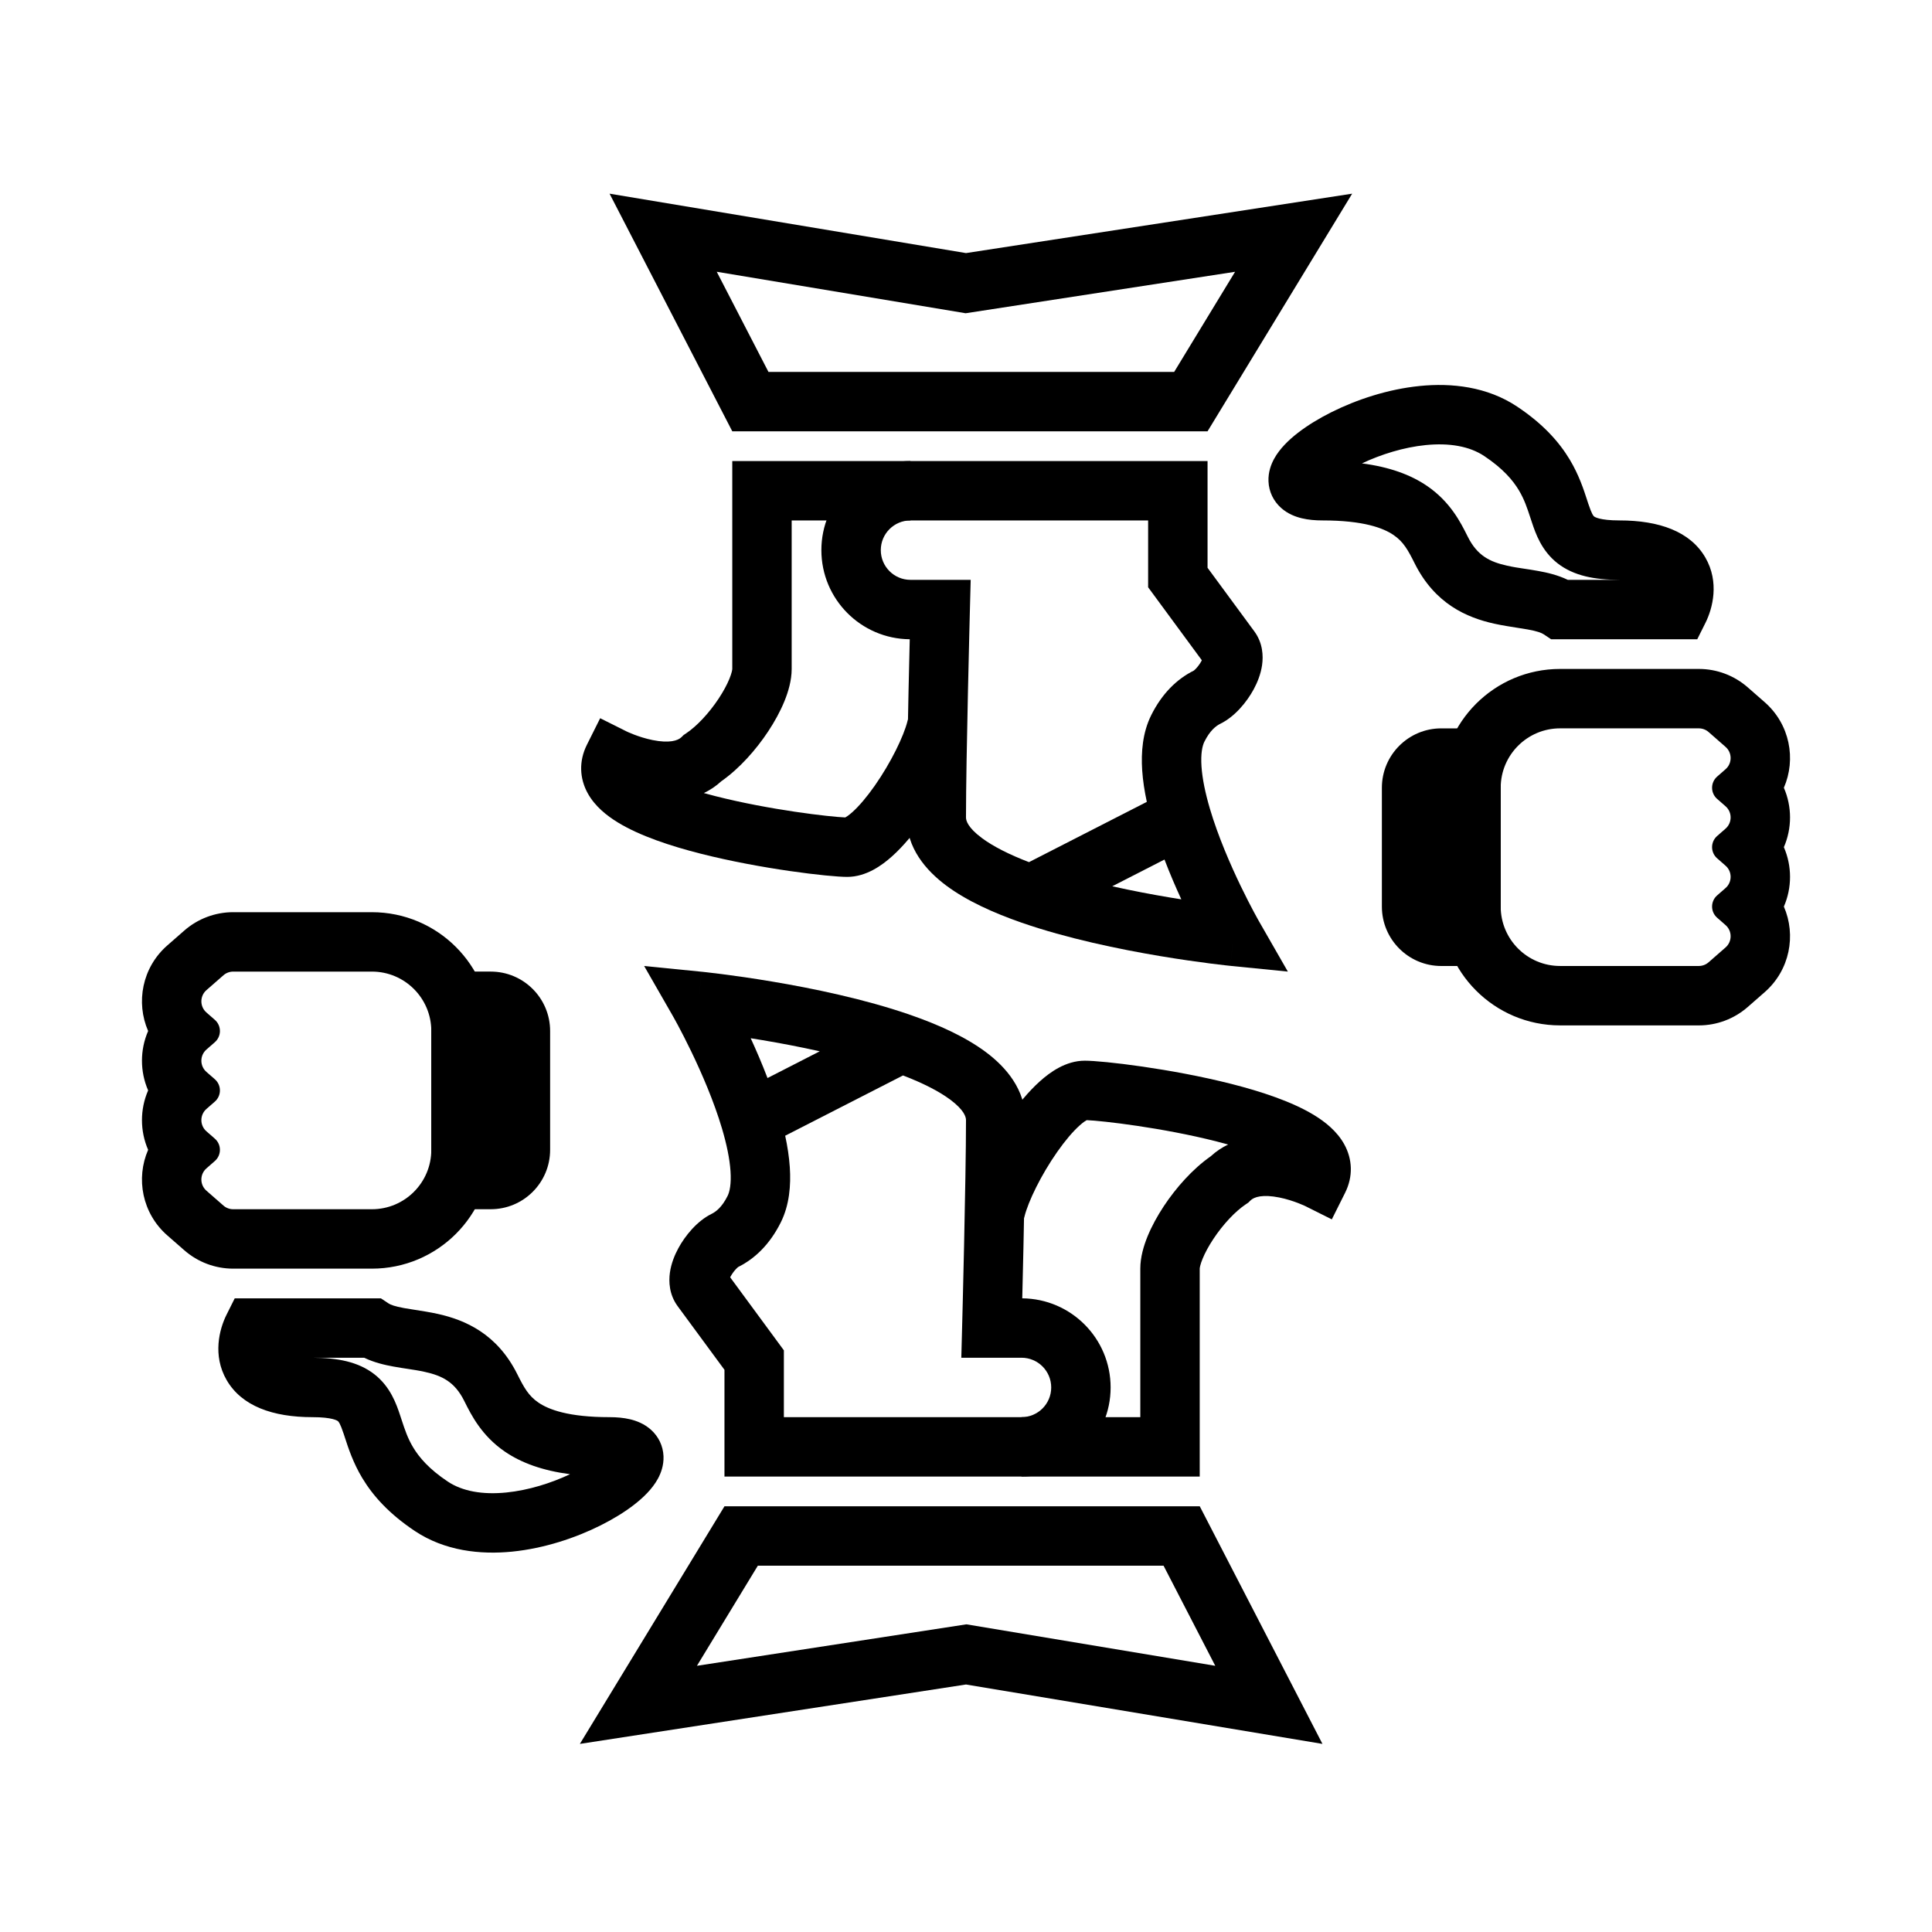 <?xml version="1.0" encoding="UTF-8"?>
<!-- Uploaded to: SVG Repo, www.svgrepo.com, Generator: SVG Repo Mixer Tools -->
<svg fill="#000000" width="800px" height="800px" version="1.1" viewBox="144 144 512 512" xmlns="http://www.w3.org/2000/svg">
 <g>
  <path d="m338.06 266.18h47.23v15.742h-31.488v39.359c0 3.027-0.898 6.051-1.941 8.598-1.09 2.66-2.586 5.379-4.285 7.949-3.203 4.84-7.594 9.832-12.418 13.207-1.457 1.34-3.023 2.363-4.629 3.133 0.988 0.277 2.008 0.547 3.047 0.812 14.375 3.656 30.312 5.488 34.426 5.652 0.242-0.133 0.863-0.496 1.898-1.422 1.77-1.59 3.84-4.023 5.938-7.019 4.281-6.113 7.66-13.094 8.652-17.074 1.055-4.219 5.328-6.781 9.547-5.727 4.219 1.055 6.781 5.328 5.727 9.543-1.629 6.519-6.121 15.281-11.027 22.285-2.492 3.566-5.344 7.039-8.328 9.711-2.625 2.356-6.828 5.457-11.898 5.457-4.777 0-22.906-2.106-38.812-6.148-7.902-2.008-16.109-4.695-21.984-8.293-2.898-1.773-6.031-4.242-7.945-7.691-2.195-3.957-2.402-8.547-0.238-12.875l3.519-7.043 7.019 3.512 0.062 0.027c0.066 0.031 0.188 0.09 0.352 0.164 0.336 0.148 0.848 0.367 1.496 0.617 1.324 0.512 3.094 1.094 4.992 1.477 4.359 0.871 6.668 0.18 7.648-0.801l0.555-0.551 0.648-0.434c2.812-1.875 6.059-5.328 8.625-9.207 1.25-1.891 2.219-3.699 2.848-5.238 0.312-0.762 0.516-1.395 0.637-1.883 0.121-0.5 0.129-0.73 0.129-0.738z" fill-rule="evenodd"/>
  <path d="m385.29 281.92c-4.348 0-7.871 3.523-7.871 7.871 0 4.348 3.523 7.875 7.871 7.875h15.953l-0.211 8.078-0.16 6.383c-0.098 3.93-0.227 9.336-0.355 15.23-0.262 11.82-0.52 25.512-0.52 33.281 0 0.816 0.473 2.66 4.164 5.414 3.016 2.25 7.301 4.414 12.535 6.422l31.223-15.973c-0.605-2.801-1.043-5.617-1.227-8.359-0.312-4.758 0.09-10.008 2.406-14.641 2.836-5.668 6.738-9.527 11.262-11.781 0.016-0.012 0.043-0.031 0.074-0.059 0.141-0.109 0.34-0.293 0.586-0.559 0.5-0.543 1-1.234 1.375-1.926 0.039-0.07 0.07-0.137 0.105-0.199l-14.234-19.348v-17.711zm67.312 89.867-13.844 7.086c5.312 1.191 10.527 2.172 15.223 2.961 1.055 0.176 2.082 0.344 3.078 0.5-1.465-3.184-3.016-6.769-4.457-10.547zm18.246 20.34-0.785 7.836-0.031-0.004-0.078-0.008-0.285-0.031-1.062-0.117c-0.918-0.102-2.238-0.258-3.894-0.469-3.309-0.422-7.957-1.07-13.34-1.973-10.691-1.797-24.602-4.652-36.738-8.879-7.269-2.535-14.414-5.727-19.891-9.812-5.375-4.012-10.488-9.945-10.488-18.031 0-7.973 0.262-21.832 0.52-33.629 0.113-5.113 0.227-9.863 0.316-13.602-12.953-0.109-23.418-10.641-23.418-23.617 0-13.043 10.574-23.613 23.617-23.613h78.723v28.289l12.406 16.863c2.269 3.086 2.383 6.531 2.047 8.906-0.344 2.414-1.254 4.641-2.227 6.441-1.812 3.34-4.969 7.223-8.824 9.117-1.172 0.578-2.758 1.793-4.234 4.75-0.559 1.113-1 3.184-0.777 6.555 0.219 3.277 1.02 7.133 2.254 11.301 2.148 7.234 5.379 14.68 8.148 20.422 1.371 2.844 2.606 5.219 3.488 6.871 0.441 0.824 0.797 1.469 1.035 1.898l0.27 0.484 0.062 0.113 0.016 0.023 7.613 13.27-15.227-1.52z" fill-rule="evenodd"/>
  <path d="m400 211.07-94.461-15.746 32.523 62.977h125.95l38.324-62.977zm71.309 4.957-71.406 10.988-65.957-10.992 13.703 26.535h107.52z" fill-rule="evenodd"/>
  <path d="m594.2 337.02c0.953 0 1.875 0.344 2.594 0.973l4.496 3.938c1.793 1.566 1.793 4.356 0 5.922l-2.227 1.949c-1.793 1.566-1.793 4.356 0 5.922l2.227 1.949c1.793 1.57 1.793 4.356 0 5.926l-2.227 1.949c-1.793 1.566-1.793 4.352 0 5.922l2.227 1.949c1.793 1.566 1.793 4.356 0 5.922l-2.227 1.949c-1.793 1.566-1.793 4.356 0 5.922l2.227 1.949c1.793 1.57 1.793 4.356 0 5.926l-4.496 3.934c-0.719 0.629-1.641 0.977-2.594 0.977h-36.754c-8.695 0-15.746-7.051-15.746-15.746v-31.488c0-8.695 7.051-15.742 15.746-15.742zm0 78.719h-36.754c-17.391 0-31.488-14.098-31.488-31.488v-31.488c0-17.391 14.098-31.488 31.488-31.488h36.754c4.769 0 9.371 1.73 12.961 4.871l4.496 3.934c6.691 5.856 8.387 15.109 5.086 22.684 2.18 5.004 2.18 10.738 0 15.746 2.18 5.004 2.18 10.738 0 15.742 3.301 7.578 1.605 16.828-5.086 22.684l-4.496 3.934c-3.59 3.141-8.191 4.871-12.961 4.871z" fill-rule="evenodd"/>
  <path d="m541.7 400h-15.742c-8.695 0-15.746-7.051-15.746-15.746v-31.488c0-8.695 7.051-15.742 15.746-15.742h15.742z"/>
  <path d="m492.64 266.03s0.008 0.004 0.031 0.008zm12.293 0.77c5.016-2.367 11.031-4.262 16.879-4.848 6.316-0.633 11.652 0.324 15.516 2.898 5.004 3.336 7.606 6.441 9.18 9.062 1.457 2.434 2.18 4.633 3.07 7.34 0.129 0.383 0.258 0.777 0.395 1.188 0.969 2.906 2.535 7.527 6.816 10.855 4.266 3.32 9.84 4.363 16.359 4.367h-13.672c-2.719-1.309-5.512-1.926-7.762-2.336-1.523-0.277-2.727-0.457-3.828-0.621-1.496-0.223-2.805-0.418-4.484-0.793-4.508-1-7.891-2.609-10.41-7.644-0.043-0.086-0.086-0.172-0.129-0.258-1.762-3.523-4.504-9.02-10.684-13.238-4.379-2.984-9.965-5.016-17.246-5.973zm15.312-20.512c8.449-0.848 17.871 0.168 25.816 5.465 6.805 4.535 11.09 9.301 13.945 14.059 2.434 4.055 3.703 7.965 4.57 10.637 0.113 0.359 0.227 0.699 0.328 1.012 0.996 2.981 1.395 3.293 1.547 3.406 0.148 0.121 1.457 1.051 6.731 1.051 10.52 0 18.746 2.922 22.75 9.828 3.785 6.523 1.934 13.508 0.035 17.309l-2.176 4.352h-38.738l-1.98-1.32c-0.559-0.371-1.668-0.809-4.176-1.266-0.602-0.109-1.445-0.242-2.414-0.391-1.984-0.312-4.492-0.703-6.496-1.148-7.305-1.621-15.723-5.262-21.078-15.969-1.766-3.535-2.977-5.738-5.606-7.531-2.684-1.832-7.902-3.863-18.84-3.863-1.867 0-3.727-0.152-5.457-0.566-1.68-0.402-3.75-1.172-5.531-2.777-1.984-1.785-3.203-4.254-3.312-7.008-0.102-2.477 0.711-4.547 1.484-5.965 1.508-2.762 3.984-5.098 6.34-6.918 2.508-1.938 5.543-3.797 8.855-5.453 6.602-3.301 14.906-6.094 23.402-6.941z" fill-rule="evenodd"/>
  <path d="m461.94 535.3h-47.234v-15.742h31.488v-39.359c0-3.027 0.898-6.047 1.941-8.598 1.094-2.66 2.586-5.379 4.285-7.949 3.203-4.84 7.594-9.832 12.418-13.207 1.461-1.34 3.023-2.363 4.629-3.137-0.988-0.273-2.004-0.543-3.047-0.809-14.375-3.656-30.309-5.488-34.426-5.648-0.238 0.129-0.863 0.492-1.898 1.422-1.773 1.586-3.84 4.019-5.938 7.016-4.281 6.113-7.656 13.094-8.652 17.074-1.055 4.219-5.328 6.781-9.547 5.727s-6.781-5.328-5.727-9.543c1.629-6.519 6.125-15.281 11.027-22.285 2.496-3.566 5.344-7.039 8.328-9.711 2.625-2.356 6.828-5.457 11.895-5.457 4.781 0 22.914 2.106 38.816 6.148 7.902 2.008 16.109 4.699 21.988 8.293 2.898 1.773 6.031 4.246 7.941 7.691 2.195 3.957 2.402 8.547 0.238 12.875l-3.519 7.043-7.019-3.508-0.059-0.031c-0.07-0.031-0.188-0.09-0.355-0.164-0.336-0.148-0.848-0.367-1.496-0.617-1.324-0.512-3.094-1.094-4.992-1.477-4.359-0.871-6.668-0.18-7.648 0.801l-0.555 0.551-0.648 0.434c-2.809 1.875-6.059 5.328-8.621 9.207-1.254 1.891-2.219 3.699-2.852 5.238-0.312 0.762-0.516 1.395-0.637 1.883-0.121 0.5-0.125 0.73-0.125 0.738z" fill-rule="evenodd"/>
  <path d="m414.71 519.56c4.348 0 7.871-3.523 7.871-7.871s-3.523-7.875-7.871-7.875h-15.953l0.211-8.078 0.164-6.383c0.098-3.93 0.227-9.336 0.355-15.23 0.258-11.82 0.512-25.512 0.512-33.285 0-0.812-0.469-2.652-4.16-5.41-3.016-2.25-7.301-4.414-12.531-6.422l-31.227 15.973c0.605 2.801 1.043 5.617 1.227 8.359 0.312 4.758-0.09 10.008-2.406 14.637-2.836 5.672-6.738 9.531-11.262 11.785-0.016 0.012-0.043 0.031-0.074 0.059-0.137 0.109-0.34 0.293-0.586 0.559-0.5 0.543-1 1.234-1.375 1.926-0.035 0.07-0.07 0.137-0.102 0.199l14.23 19.348v17.711zm-67.312-89.867 13.844-7.086c-5.312-1.191-10.527-2.172-15.219-2.961-1.059-0.176-2.086-0.344-3.078-0.5 1.461 3.184 3.012 6.773 4.453 10.547zm-18.246-20.34 0.785-7.836 0.035 0.004 0.078 0.008 0.281 0.031 1.062 0.117c0.918 0.102 2.238 0.258 3.894 0.469 3.309 0.422 7.957 1.07 13.34 1.977 10.691 1.793 24.602 4.652 36.738 8.875 7.269 2.531 14.414 5.727 19.891 9.812 5.375 4.012 10.488 9.949 10.488 18.027 0 7.977-0.262 21.836-0.52 33.633-0.113 5.113-0.223 9.863-0.316 13.602 12.953 0.109 23.418 10.641 23.418 23.617 0 13.043-10.574 23.613-23.617 23.613h-78.719v-28.289l-12.406-16.863c-2.269-3.086-2.387-6.531-2.051-8.906 0.344-2.414 1.254-4.641 2.231-6.441 1.809-3.34 4.969-7.223 8.82-9.117 1.172-0.578 2.758-1.793 4.234-4.75 0.559-1.113 1-3.184 0.777-6.555-0.219-3.277-1.02-7.133-2.254-11.301-2.144-7.234-5.379-14.68-8.148-20.422-1.371-2.844-2.606-5.219-3.488-6.871-0.441-0.824-0.797-1.469-1.035-1.898l-0.27-0.484-0.062-0.109-0.012-0.023-7.617-13.273 15.227 1.52z" fill-rule="evenodd"/>
  <path d="m400 590.41 94.465 15.742-32.52-62.973h-125.95l-38.324 62.973zm-71.305-4.957 71.406-10.988 65.957 10.992-13.703-26.535h-107.52z" fill-rule="evenodd"/>
  <path d="m205.8 464.46c-0.953 0-1.875-0.344-2.59-0.973l-4.5-3.938c-1.793-1.566-1.793-4.356 0-5.922l2.227-1.949c1.793-1.566 1.793-4.356 0-5.922l-2.227-1.949c-1.793-1.566-1.793-4.356 0-5.926l2.227-1.945c1.793-1.57 1.793-4.356 0-5.926l-2.227-1.945c-1.793-1.57-1.793-4.359 0-5.926l2.227-1.949c1.793-1.566 1.793-4.356 0-5.922l-2.227-1.949c-1.793-1.566-1.793-4.356 0-5.926l4.5-3.934c0.715-0.629 1.637-0.977 2.59-0.977h36.758c8.695 0 15.742 7.051 15.742 15.746v31.488c0 8.695-7.047 15.742-15.742 15.742zm0-78.719h36.758c17.391 0 31.488 14.098 31.488 31.488v31.488c0 17.391-14.098 31.488-31.488 31.488h-36.758c-4.766 0-9.371-1.73-12.957-4.871l-4.5-3.934c-6.691-5.856-8.387-15.105-5.086-22.684-2.18-5.004-2.18-10.738 0-15.746-2.18-5.004-2.18-10.738 0-15.742-3.301-7.578-1.605-16.828 5.086-22.684l4.5-3.938c3.586-3.137 8.191-4.867 12.957-4.867z" fill-rule="evenodd"/>
  <path d="m258.3 401.48h15.746c8.695 0 15.742 7.051 15.742 15.746v31.488c0 8.695-7.047 15.742-15.742 15.742h-15.746z"/>
  <path d="m307.36 535.45s-0.012 0-0.035-0.008zm-12.297-0.77c-5.016 2.371-11.031 4.262-16.879 4.848-6.312 0.633-11.652-0.324-15.516-2.898-5.004-3.336-7.606-6.441-9.18-9.062-1.457-2.434-2.18-4.633-3.07-7.34-0.125-0.383-0.258-0.777-0.391-1.188-0.969-2.906-2.539-7.527-6.82-10.855-4.266-3.32-9.84-4.359-16.359-4.367h13.672c2.719 1.309 5.516 1.926 7.766 2.336 1.523 0.277 2.723 0.457 3.824 0.621 1.496 0.227 2.805 0.422 4.484 0.793 4.508 1 7.894 2.609 10.41 7.644 0.043 0.086 0.086 0.172 0.129 0.258 1.762 3.523 4.504 9.02 10.684 13.238 4.379 2.984 9.965 5.016 17.246 5.973zm-15.312 20.516c-8.449 0.844-17.871-0.168-25.816-5.465-6.801-4.539-11.09-9.305-13.945-14.062-2.43-4.055-3.699-7.965-4.566-10.637-0.117-0.359-0.227-0.699-0.332-1.012-0.992-2.981-1.395-3.289-1.543-3.406-0.152-0.121-1.461-1.051-6.734-1.051-10.52 0-18.746-2.922-22.75-9.828-3.785-6.523-1.934-13.508-0.035-17.309l2.176-4.352h38.738l1.984 1.32c0.555 0.375 1.664 0.812 4.176 1.266 0.598 0.109 1.441 0.242 2.41 0.391 1.984 0.309 4.492 0.699 6.496 1.145 7.305 1.625 15.727 5.266 21.078 15.973 1.766 3.535 2.977 5.742 5.606 7.531 2.684 1.832 7.902 3.863 18.844 3.863 1.863 0 3.723 0.152 5.457 0.566 1.676 0.402 3.746 1.172 5.527 2.777 1.984 1.785 3.203 4.254 3.316 7.008 0.098 2.477-0.715 4.543-1.488 5.965-1.508 2.762-3.984 5.098-6.34 6.918-2.508 1.938-5.539 3.797-8.855 5.453-6.602 3.301-14.906 6.094-23.402 6.945z" fill-rule="evenodd"/>
 </g>
</svg>
